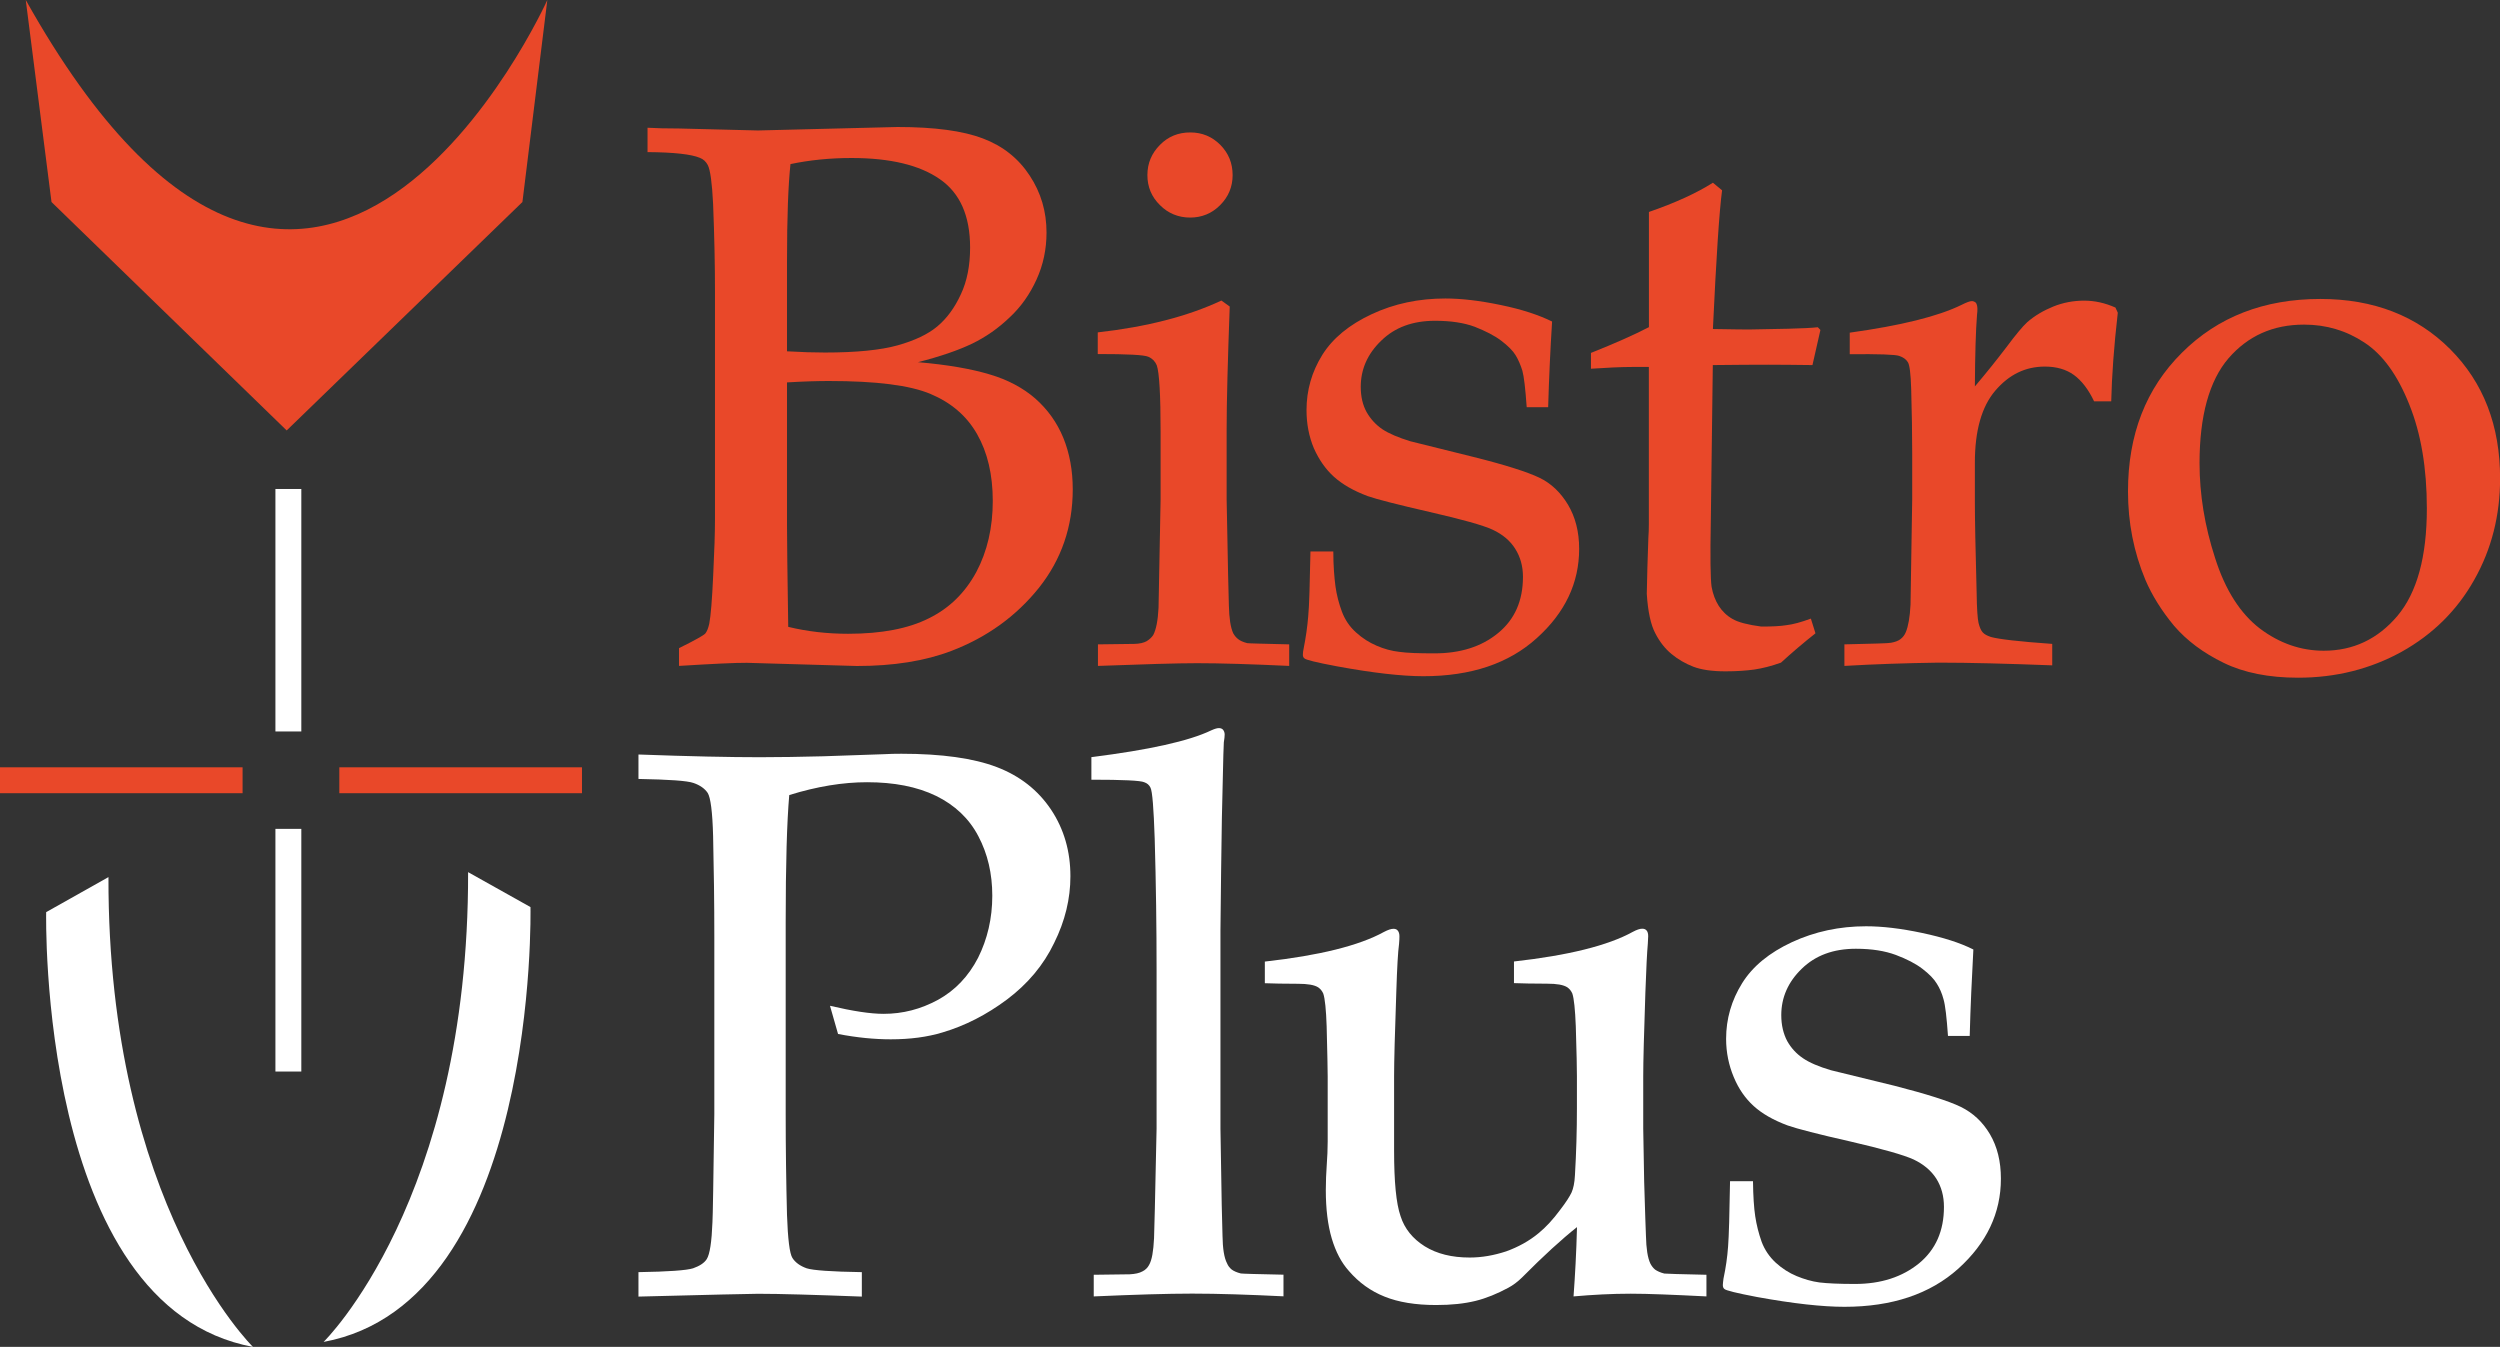 <svg enable-background="new 0 0 266.93 143.81" height="143.81" viewBox="0 0 266.93 143.81" width="266.93" xmlns="http://www.w3.org/2000/svg"><rect x="0" y="0" width="266.93" height="143.81" fill="#333333" stroke="none"/><g fill="#e94829"><path d="m72.5 71.1v-1.9c1.68-.82 2.6-1.35 2.8-1.55.17-.2.32-.56.43-1.06.16-.82.3-2.53.42-5.17.13-2.62.19-4.61.19-5.99v-24.36c0-2.65-.06-5.74-.2-9.29-.11-2.24-.3-3.64-.57-4.16-.19-.36-.47-.63-.85-.77-.9-.38-2.76-.59-5.58-.61v-2.6c.89.05 2.01.08 3.38.08l8.41.21 14.9-.37c3.95 0 6.98.41 9.11 1.22 2.14.81 3.8 2.13 5 3.96 1.21 1.83 1.8 3.85 1.8 6.09 0 1.77-.35 3.44-1.06 5-.71 1.57-1.67 2.94-2.89 4.07-1.21 1.16-2.53 2.08-3.99 2.79-1.48.71-3.42 1.38-5.79 1.98 3.16.27 5.72.72 7.67 1.31 1.94.57 3.56 1.44 4.87 2.58 1.31 1.16 2.3 2.54 2.98 4.18.67 1.64 1.01 3.48 1.01 5.51 0 3.98-1.21 7.49-3.61 10.51-2.44 3.04-5.54 5.28-9.35 6.74-2.84 1.08-6.19 1.61-10.08 1.61l-11.76-.34c-1.26-.01-3.67.11-7.24.33m11.53-33.59c1.54.09 2.9.13 4.05.13 3.36 0 5.94-.26 7.77-.77 1.81-.51 3.23-1.18 4.23-2.02 1.01-.85 1.84-1.97 2.5-3.4.68-1.43 1-3.12 1-5.02 0-3.37-1.07-5.81-3.23-7.3-2.15-1.5-5.29-2.26-9.43-2.26-2.3 0-4.47.22-6.52.65-.24 2.24-.37 5.69-.37 10.38zm.13 29.42c2 .49 4.15.74 6.39.74 3.56 0 6.44-.55 8.62-1.65 2.2-1.08 3.87-2.73 5.07-4.94 1.17-2.2 1.76-4.74 1.76-7.59 0-2.83-.57-5.2-1.67-7.13-1.11-1.95-2.76-3.36-4.96-4.29-2.21-.94-5.83-1.39-10.88-1.39-1.16 0-2.65.04-4.46.15v15.32c0 1.48.04 5.06.13 10.78"/><path d="m117.21 37.8v-2.31c5.24-.59 9.62-1.72 13.2-3.4l.89.64c-.21 5.75-.33 10.14-.33 13.21v7.35c.13 7.01.21 10.81.24 11.37.03 1.35.18 2.33.46 2.95.14.25.3.45.53.63.21.17.54.32.97.43.16.03 1.64.06 4.48.13v2.3c-4.1-.19-7.37-.29-9.83-.29-2.14 0-5.67.11-10.59.29v-2.3l3.88-.05c.56-.01 1.02-.12 1.32-.29.31-.19.55-.42.71-.67.29-.55.49-1.5.56-2.9 0-.34.07-4.21.22-11.6v-7.13c0-4-.14-6.4-.41-7.16-.17-.4-.45-.71-.88-.9-.44-.21-2.24-.3-5.42-.3m9.87-23.66c1.27 0 2.33.44 3.22 1.33.88.9 1.31 1.96 1.31 3.23 0 1.24-.45 2.32-1.33 3.2-.88.89-1.97 1.33-3.2 1.33-1.26 0-2.36-.45-3.23-1.33-.9-.88-1.34-1.96-1.34-3.2 0-1.27.45-2.33 1.34-3.23.88-.9 1.97-1.33 3.23-1.33"/><path d="m139.92 58.88h2.44c0 1.55.11 2.81.23 3.72.13.93.36 1.82.69 2.71.33.87.83 1.61 1.5 2.21.67.61 1.4 1.08 2.2 1.42.8.35 1.62.57 2.43.66.83.12 2.08.16 3.76.16 2.75 0 5.02-.71 6.79-2.17 1.78-1.46 2.65-3.46 2.65-6 0-1.14-.28-2.13-.83-3-.54-.86-1.34-1.53-2.4-2.03-1.03-.48-3.27-1.1-6.71-1.89-3.43-.79-5.64-1.35-6.64-1.7-1.52-.57-2.71-1.26-3.61-2.07-.89-.81-1.6-1.83-2.14-3.05-.52-1.24-.78-2.6-.78-4.06 0-2.13.56-4.08 1.68-5.89 1.12-1.79 2.89-3.24 5.29-4.36s5.02-1.67 7.86-1.67c1.7 0 3.67.23 5.92.7 2.23.46 4.05 1.06 5.47 1.76-.19 2.99-.33 6.05-.42 9.15h-2.29c-.14-1.97-.29-3.27-.46-3.89-.19-.61-.43-1.18-.73-1.67-.29-.47-.81-1-1.54-1.55s-1.68-1.03-2.82-1.48c-1.16-.43-2.56-.64-4.24-.64-2.38 0-4.29.7-5.74 2.12-1.45 1.39-2.19 3.04-2.19 4.93 0 1.05.21 1.94.62 2.69.43.76 1.01 1.38 1.69 1.84.71.47 1.71.89 2.97 1.28l6.72 1.67c3.41.85 5.75 1.6 7.04 2.21s2.31 1.6 3.09 2.9c.78 1.31 1.19 2.88 1.19 4.71 0 3.65-1.51 6.82-4.52 9.53-3 2.72-7.04 4.07-12.11 4.07-2.32 0-5.4-.35-9.25-1.06-2.15-.4-3.3-.69-3.45-.84-.12-.09-.17-.21-.17-.4s.03-.44.09-.7c.23-1.15.39-2.3.48-3.39.11-1.11.17-3.43.24-6.93"/><path d="m169.87 39.37v-1.69c2.59-1.03 4.65-1.95 6.19-2.75v-12.3c2.81-.97 5.08-2.01 6.83-3.12l.98.81c-.3 2.24-.62 7.17-.98 14.81 2.17.04 3.45.05 3.88.05.25 0 1.64-.03 4.17-.08 1.4-.04 2.45-.08 3.15-.16l.28.29-.85 3.75c-1.71-.02-3.26-.04-4.69-.04-1.44 0-3.41.01-5.95.04l-.21 16.46c-.08 4.03-.04 6.42.08 7.22.14.77.4 1.46.77 2.04.37.57.86 1.05 1.47 1.39.59.35 1.63.62 3.07.81 1.13 0 2.02-.04 2.69-.15.68-.08 1.55-.31 2.6-.7l.49 1.57c-1.25.99-2.49 2.04-3.68 3.13-1.02.37-1.99.61-2.86.74-.89.12-1.9.19-3.07.19-1.43 0-2.58-.17-3.42-.49-.85-.33-1.64-.78-2.34-1.36s-1.27-1.31-1.73-2.21c-.47-.88-.79-2.29-.91-4.21.04-1.83.08-3.83.17-6.02.03-.42.05-.9.05-1.41v-16.8h-1.67c-1.34 0-2.84.08-4.51.19"/><path d="m196.93 71.1v-2.3c3.05-.07 4.73-.11 4.97-.17.46-.08.81-.22 1.02-.39.24-.18.44-.43.57-.75.26-.62.43-1.59.5-2.92.12-7.2.18-10.97.18-11.29v-4.82c0-2.16-.04-4.47-.11-6.96-.05-1.6-.17-2.54-.35-2.82-.18-.3-.48-.53-.93-.68-.44-.15-2.19-.21-5.28-.18v-2.3c5.46-.76 9.43-1.74 11.92-2.96.54-.27.9-.41 1.12-.41.16 0 .32.07.44.19.09.15.15.36.15.63 0 .18 0 .4-.04.63-.13 1.65-.21 4.22-.23 7.66 1.21-1.43 2.32-2.81 3.36-4.18 1.02-1.37 1.77-2.26 2.22-2.67.8-.7 1.74-1.25 2.79-1.68 1.05-.42 2.15-.63 3.29-.63 1.12 0 2.23.24 3.35.74l.25.55c-.41 3.6-.64 6.76-.7 9.46h-1.83c-.61-1.28-1.34-2.22-2.15-2.81-.83-.6-1.86-.9-3.11-.9-2.07 0-3.82.85-5.29 2.57-1.46 1.71-2.18 4.28-2.18 7.7v4.16c0 1.79.06 5.03.19 9.76.02 1.67.1 2.74.2 3.18.12.47.26.8.44 1 .17.2.46.36.88.5.8.23 2.99.49 6.55.74v2.29c-4.76-.18-8.8-.29-12.15-.29-3.45.05-6.8.16-10.04.35"/><path d="m227.21 52.46c0-6.04 1.91-10.98 5.76-14.8 3.84-3.83 8.77-5.74 14.78-5.74 5.67 0 10.28 1.79 13.85 5.35 3.57 3.58 5.34 8.18 5.34 13.81 0 3.95-.91 7.56-2.76 10.83-1.83 3.26-4.42 5.82-7.75 7.68-3.36 1.85-7.04 2.77-11.06 2.77-3.12 0-5.79-.53-7.95-1.59-2.16-1.05-3.92-2.36-5.29-3.95-1.33-1.61-2.35-3.24-3.06-4.9-1.24-2.97-1.86-6.1-1.86-9.46m7.64-3c0 3.32.55 6.71 1.66 10.12 1.09 3.44 2.71 5.94 4.78 7.53 2.1 1.58 4.38 2.37 6.82 2.37 3.15 0 5.77-1.24 7.87-3.72 2.09-2.49 3.14-6.31 3.14-11.47 0-4.29-.62-8-1.88-11.11-1.25-3.14-2.84-5.33-4.78-6.6-1.95-1.29-4.09-1.92-6.45-1.92-3.31 0-5.98 1.19-8.07 3.6-2.05 2.39-3.09 6.14-3.09 11.2"/></g><g fill="#fff"><path d="m68.17 83.17v-2.61c5.47.2 9.78.29 12.96.29 2.11 0 4.37-.04 6.76-.1l6.4-.22c.7-.04 1.34-.05 1.95-.05 4.32 0 7.71.48 10.18 1.42 2.49.95 4.41 2.47 5.8 4.54 1.39 2.09 2.07 4.46 2.07 7.12 0 2.39-.56 4.76-1.74 7.13-1.13 2.36-2.82 4.36-5.02 6.02-2.21 1.65-4.49 2.81-6.88 3.52-1.64.5-3.48.74-5.54.74-1.74 0-3.61-.18-5.63-.57l-.86-3.01c2.43.57 4.32.86 5.72.86 2.05 0 3.96-.49 5.82-1.5 1.81-1 3.24-2.49 4.27-4.48 1-2 1.52-4.22 1.52-6.63 0-2.35-.49-4.47-1.49-6.36-.98-1.88-2.51-3.32-4.51-4.3-2.04-.99-4.5-1.46-7.37-1.46-2.58 0-5.35.45-8.31 1.37-.25 2.89-.38 7.4-.38 13.52v20.53c0 3.69.05 7.29.14 10.78.09 2.58.28 4.13.58 4.6.32.49.82.85 1.52 1.1.68.22 2.66.36 5.89.41v2.61c-5.03-.19-8.74-.3-11.09-.3-.93 0-5.17.11-12.76.3v-2.61c3.18-.05 5.14-.19 5.83-.41.7-.25 1.18-.55 1.46-.98.33-.52.53-1.84.61-3.94.04-.56.1-4.42.2-11.56v-18.86c0-3.69-.05-7.3-.13-10.83-.07-2.58-.27-4.1-.58-4.59-.32-.47-.82-.82-1.51-1.06-.68-.24-2.64-.37-5.88-.43"/><path d="m116.78 138.42v-2.31l3.84-.05c.58-.03 1.04-.13 1.36-.31.31-.15.55-.39.7-.67.32-.54.47-1.5.54-2.88.02-.35.12-4.26.27-11.68v-16.92c0-4.54-.06-9.22-.2-14.04-.11-3.26-.25-5.07-.45-5.46-.14-.29-.35-.47-.67-.58-.39-.18-2.28-.27-5.64-.27v-2.41c6.13-.77 10.41-1.71 12.8-2.86.36-.16.61-.24.82-.24.18 0 .34.06.44.18.1.13.17.29.17.51 0 .18-.03.46-.09.83l-.05 1.34c-.13 4.86-.21 9-.24 12.42l-.07 6.35v21.14c.1 7.06.19 10.86.22 11.43.02 1.36.17 2.36.49 2.96.1.25.27.47.49.65.21.16.54.31.98.42.19.03 1.7.07 4.55.13v2.31c-3.68-.18-6.95-.29-9.75-.29-2.65 0-6.16.11-10.51.3"/><path d="m182.2 136.11v2.31c-3.56-.18-6.25-.29-8.08-.29-2.02 0-4.04.11-6.11.29.16-2.19.3-4.66.37-7.4-1.63 1.29-3.59 3.08-5.82 5.33-.52.52-1.03.89-1.52 1.15-1.17.63-2.35 1.12-3.5 1.4-1.18.29-2.56.44-4.2.44-2.19 0-4.03-.3-5.51-.9-1.48-.59-2.74-1.5-3.8-2.73-.8-.89-1.41-2.04-1.84-3.49-.42-1.43-.63-3.14-.63-5.15 0-.94.04-1.85.1-2.69.06-.85.1-1.68.1-2.49v-6.97c0-.71-.04-2.48-.11-5.33-.06-1.78-.18-2.96-.36-3.5-.12-.27-.29-.49-.53-.66-.41-.27-1.14-.39-2.17-.39-1.49 0-2.69-.03-3.54-.06v-2.31c5.82-.65 10.08-1.71 12.71-3.16.44-.23.77-.34 1.02-.34.18 0 .34.04.46.19.12.14.18.35.18.61 0 .21-.01.48-.04.81-.12.87-.21 2.55-.29 5.01-.16 4.54-.24 7.57-.24 9.12v7.95c0 3.31.22 5.64.69 6.99.43 1.35 1.3 2.41 2.58 3.22 1.31.81 2.9 1.2 4.81 1.2 1.29 0 2.58-.23 3.89-.66 1.27-.46 2.45-1.1 3.47-1.95.76-.62 1.54-1.46 2.32-2.52.61-.79.99-1.4 1.19-1.82.19-.43.32-1.03.36-1.85.14-2.38.21-4.77.21-7.14v-3.42c0-.71-.03-2.48-.12-5.33-.07-1.78-.19-2.96-.37-3.5-.12-.27-.29-.49-.53-.66-.42-.27-1.12-.39-2.17-.39-1.48 0-2.68-.03-3.53-.06v-2.31c5.81-.65 10.06-1.71 12.68-3.16.43-.23.76-.34 1.01-.34.18 0 .34.04.47.19.12.14.17.35.17.61 0 .21-.03.48-.04.81-.08.87-.17 2.6-.26 5.18-.15 4.42-.23 7.4-.23 8.96v5.6l.1 5.66c.1 3.28.16 5.21.19 5.78.03 1.36.18 2.35.47 2.96.13.25.29.47.51.65.23.16.55.31.98.42.15.02 1.65.07 4.5.13"/><path d="m184.72 126.12h2.45c.02 1.58.1 2.83.24 3.75.14.93.37 1.83.68 2.71.33.88.85 1.63 1.51 2.24.68.62 1.43 1.1 2.23 1.43s1.61.57 2.44.68c.84.1 2.09.16 3.79.16 2.77 0 5.04-.74 6.84-2.2 1.78-1.47 2.66-3.47 2.66-6.03 0-1.14-.27-2.15-.82-3.02-.56-.87-1.36-1.53-2.42-2.04-1.05-.48-3.3-1.12-6.75-1.92-3.46-.78-5.69-1.36-6.69-1.71-1.54-.57-2.75-1.27-3.64-2.08-.9-.82-1.61-1.84-2.13-3.1-.52-1.25-.81-2.61-.81-4.07 0-2.15.58-4.12 1.71-5.94 1.12-1.8 2.9-3.26 5.33-4.39 2.43-1.12 5.05-1.69 7.91-1.69 1.71 0 3.7.23 5.96.71s4.09 1.06 5.49 1.77c-.16 3.02-.31 6.1-.39 9.23h-2.32c-.14-1.99-.29-3.3-.48-3.93-.16-.61-.41-1.18-.71-1.65-.29-.49-.81-1.03-1.53-1.58-.74-.57-1.69-1.05-2.85-1.49-1.16-.43-2.57-.66-4.26-.66-2.41 0-4.32.71-5.78 2.13-1.46 1.41-2.19 3.07-2.19 4.96 0 1.08.23 2 .63 2.76.42.75.99 1.37 1.69 1.84.7.48 1.7.9 2.98 1.28l6.79 1.66c3.42.88 5.77 1.62 7.07 2.25 1.3.64 2.33 1.59 3.12 2.92.78 1.33 1.17 2.9 1.17 4.75 0 3.68-1.52 6.87-4.54 9.6-3.03 2.72-7.09 4.08-12.17 4.08-2.34 0-5.46-.34-9.35-1.05-2.16-.41-3.31-.7-3.46-.85-.11-.08-.17-.23-.17-.42 0-.18.04-.42.07-.69.25-1.17.41-2.3.49-3.42.09-1.13.15-3.45.21-6.98"/></g><path d="m2.75 0 2.75 21.57 25.11 24.39 25.17-24.39 2.66-21.57s-24.83 55.08-55.69 0" fill="#e94829"/><path d="m11.58 93.65-6.65 3.74s-.94 42.17 22.08 46.42c0 0-15.51-15.12-15.43-50.16" fill="#fff"/><path d="m49.98 93.12 6.66 3.73s.93 42.17-22.09 46.43c0 0 15.51-15.12 15.43-50.16" fill="#fff"/><g fill="none" stroke-width="2.765"><path d="m0 83.31h25.9" stroke="#e94829"/><path d="m36.23 83.31h25.91" stroke="#e94829"/><path d="m30.79 88.5v25.91" stroke="#fff"/><path d="m30.79 52.21v25.89" stroke="#fff"/></g></svg>
